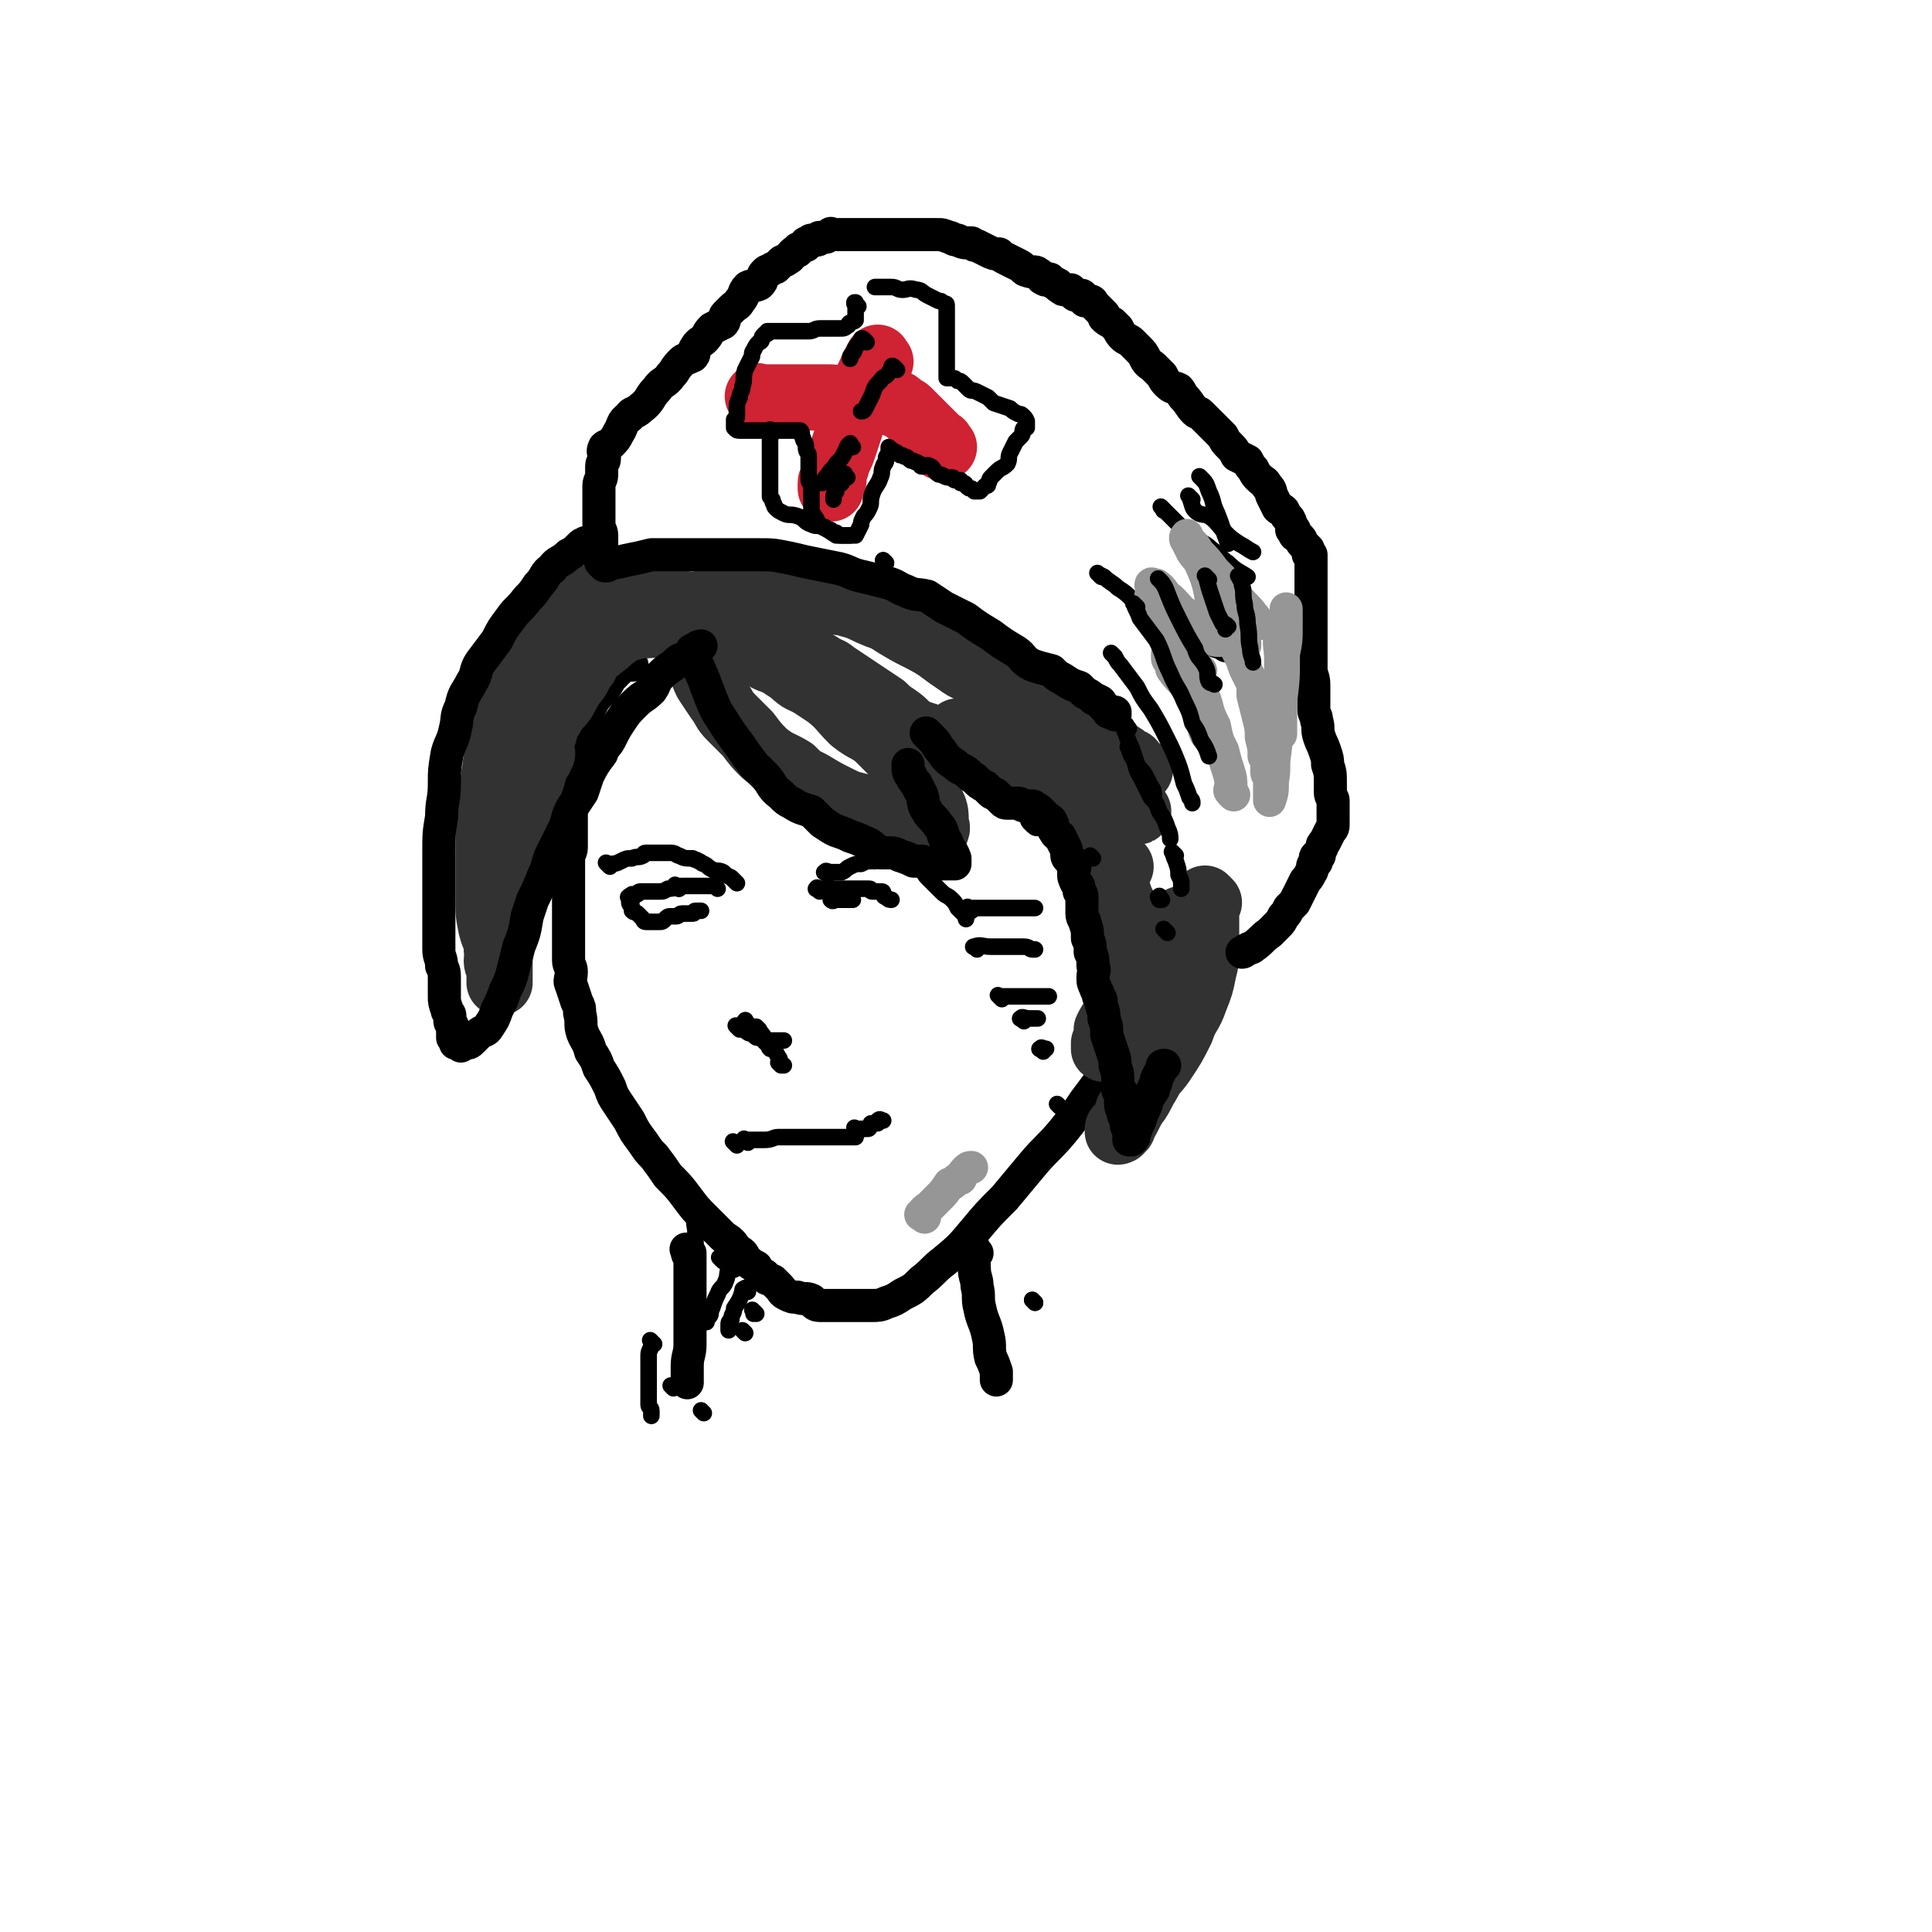 <svg viewBox='0 0 700 700' version='1.1' xmlns='http://www.w3.org/2000/svg' xmlns:xlink='http://www.w3.org/1999/xlink'><g fill='none' stroke='rgb(0,0,0)' stroke-width='12' stroke-linecap='round' stroke-linejoin='round'><path d='M229,241c-1,-1 -1,-1 -1,-1 -1,-1 0,0 0,0 0,0 0,0 0,0 -1,0 -1,0 -1,0 -1,1 -1,1 -2,2 -1,1 -1,1 -2,2 -2,2 -2,2 -3,4 -2,3 -3,3 -5,6 -1,2 -1,2 -2,4 -1,2 -1,2 -2,4 -1,2 -1,2 -2,4 -1,2 -1,2 -1,4 -1,2 -1,2 -1,4 0,2 0,2 0,5 0,1 0,1 0,2 0,2 0,2 0,4 0,1 0,1 0,2 0,2 0,2 0,4 0,0 0,0 0,1 0,1 0,1 0,2 0,1 0,1 0,1 0,1 0,1 0,2 0,2 0,2 0,3 0,2 0,2 0,3 0,2 0,2 0,4 0,2 -1,2 -1,4 0,2 0,2 0,5 0,1 0,1 0,3 0,3 0,3 0,5 0,1 0,1 0,3 0,1 0,1 0,3 0,2 0,2 0,4 0,2 0,2 0,4 0,3 0,3 0,5 0,3 0,3 0,5 0,2 1,2 1,4 0,3 -1,3 0,5 1,3 1,3 2,6 1,2 1,2 1,4 1,4 0,4 1,7 1,3 2,3 3,7 2,3 2,3 3,6 2,3 2,3 4,7 1,3 1,3 3,6 2,3 2,3 4,6 2,4 2,4 5,8 2,3 2,3 4,5 3,4 3,4 5,7 4,4 4,4 7,8 3,4 3,4 6,7 4,4 4,4 7,7 3,2 3,2 5,5 2,1 2,1 3,3 2,2 2,2 4,3 1,2 1,2 3,3 1,2 1,1 3,2 1,1 1,1 2,2 2,2 1,2 3,3 2,1 2,1 4,1 2,1 3,0 5,1 1,1 1,2 3,2 2,0 2,0 5,0 2,0 2,0 4,0 3,0 3,0 5,0 3,0 3,0 5,0 2,0 3,0 5,-1 3,-1 3,-1 6,-3 4,-2 4,-2 7,-5 4,-3 4,-4 8,-7 6,-5 6,-5 11,-11 5,-6 5,-6 11,-12 5,-6 5,-6 10,-12 5,-6 6,-6 11,-12 4,-5 4,-5 8,-11 3,-4 3,-4 6,-8 3,-4 3,-4 6,-8 0,-1 0,-1 1,-3 1,-2 1,-2 2,-3 1,-1 1,-1 2,-1 0,-1 0,-1 0,-1 1,-1 1,-1 1,-1 0,-1 0,-1 0,-1 0,-1 1,-1 1,-1 '/></g>
<g fill='none' stroke='rgb(50,50,50)' stroke-width='24' stroke-linecap='round' stroke-linejoin='round'><path d='M251,222c-1,-1 -1,-2 -1,-1 -1,0 0,1 0,2 0,2 0,2 0,5 0,3 0,3 1,6 1,3 1,3 2,5 2,4 1,4 3,8 2,3 2,3 4,6 3,4 2,4 5,7 3,3 3,3 6,6 3,4 3,4 6,7 5,4 5,3 10,6 3,3 3,3 7,5 5,3 5,3 9,5 4,2 4,2 8,3 4,2 4,1 9,3 3,2 3,2 6,3 3,1 3,1 5,1 2,0 2,1 4,1 1,0 1,0 2,0 1,0 2,1 2,1 1,-1 0,-2 0,-3 0,-3 0,-4 -1,-6 -2,-4 -3,-4 -5,-8 -3,-4 -3,-4 -6,-8 -4,-4 -4,-4 -8,-8 -4,-4 -5,-3 -10,-7 -5,-5 -4,-5 -9,-9 -6,-4 -6,-4 -12,-8 -5,-3 -5,-3 -10,-7 -4,-2 -4,-2 -7,-4 -3,-2 -3,-2 -6,-4 -2,-1 -1,-2 -3,-3 -1,-1 -1,-1 -2,-1 0,0 0,0 0,0 1,0 1,0 2,0 2,0 2,0 3,0 2,0 2,1 4,1 2,0 2,0 3,0 1,0 1,0 1,0 0,0 0,0 -1,0 0,0 0,0 -1,0 0,0 -1,0 -1,0 -1,0 0,-1 -1,-1 -1,0 -1,0 -2,0 -1,-1 -1,-1 -2,-2 -1,0 -2,0 -3,0 -1,0 -1,-1 -2,-1 -1,-1 -1,0 -3,-1 -1,0 -1,-1 -3,-1 -2,-1 -2,-1 -5,-1 -2,0 -2,0 -4,-1 -2,0 -2,-1 -4,-1 -3,-1 -3,-1 -5,-1 -2,0 -2,0 -4,0 -2,0 -2,-1 -3,-1 -2,0 -2,0 -3,0 -2,0 -2,0 -3,0 -3,0 -3,1 -6,1 -2,1 -2,0 -5,1 -3,2 -3,2 -6,4 -3,3 -3,3 -5,5 -3,4 -3,4 -5,7 -3,4 -3,4 -5,8 -2,3 -3,3 -4,6 -2,4 -2,4 -3,9 -2,4 -1,4 -2,9 -1,5 -1,5 -2,10 -1,4 0,4 -1,9 0,4 -1,4 -1,8 0,2 0,2 0,5 0,2 0,2 0,3 0,1 0,1 0,2 0,1 0,1 0,2 0,1 0,1 0,1 0,-1 0,-2 0,-5 0,-4 0,-4 1,-8 1,-4 2,-4 3,-8 2,-6 2,-6 4,-11 2,-4 3,-4 5,-8 4,-6 4,-6 8,-11 3,-4 3,-4 6,-7 4,-5 4,-5 8,-9 2,-2 2,-2 4,-4 2,-2 1,-3 3,-5 1,-1 2,0 3,0 1,-1 1,-1 1,-2 0,-1 0,-1 1,-1 0,-1 1,0 1,0 0,0 -1,-1 -2,0 -3,1 -2,2 -4,3 -3,3 -3,3 -5,6 -2,1 -3,1 -5,3 0,0 0,0 -1,1 0,0 0,0 0,1 '/><path d='M259,230c-1,-1 -2,-1 -1,-1 0,-1 1,-1 2,-1 1,0 1,0 2,0 2,0 2,0 3,0 2,0 2,0 3,0 3,0 3,0 7,1 2,1 2,1 5,2 4,2 4,2 8,5 4,2 4,3 9,5 2,2 3,1 5,3 3,2 3,2 6,4 3,2 3,2 6,4 3,2 3,2 6,4 2,2 2,2 5,4 3,2 3,3 6,5 3,1 3,1 6,2 5,2 5,1 9,3 4,1 4,2 8,3 2,1 2,1 5,1 2,1 2,1 4,1 0,0 0,0 0,0 0,0 0,0 -1,0 -2,0 -2,0 -5,0 -3,0 -3,-1 -6,-1 -3,-1 -3,0 -6,-1 -3,-1 -3,-2 -7,-4 -4,-2 -4,-1 -9,-3 -3,-2 -3,-2 -7,-4 -5,-2 -5,-2 -10,-4 -3,-1 -3,-2 -6,-3 -4,-3 -3,-3 -7,-5 -4,-2 -5,-2 -9,-4 -3,-2 -3,-3 -6,-5 -3,-2 -4,-1 -7,-3 -1,-1 -1,-2 -2,-3 -1,-2 -1,-2 -1,-3 0,-1 0,-1 0,-2 0,-2 0,-2 1,-3 1,-2 1,-2 3,-3 3,-2 3,-2 5,-3 3,-1 3,-1 5,-2 3,-1 3,-1 7,-1 3,0 3,0 7,0 3,0 3,0 6,1 4,1 4,1 9,3 4,2 4,2 7,4 5,3 5,3 9,5 4,2 4,2 7,4 4,3 4,3 7,5 4,3 4,2 8,4 3,3 3,4 6,6 2,3 2,3 5,5 3,3 3,3 6,6 4,3 4,3 8,6 3,2 2,2 5,4 3,2 3,2 6,3 2,2 2,1 4,3 2,1 2,2 3,3 2,2 2,2 3,3 2,2 2,2 3,3 1,2 1,2 2,3 1,1 2,1 3,2 1,1 1,1 2,2 1,1 2,1 1,1 -2,-1 -3,-2 -5,-4 -6,-3 -6,-3 -12,-7 -6,-3 -5,-4 -11,-7 -6,-3 -6,-2 -12,-4 -4,-2 -4,-3 -8,-4 -4,-1 -4,-1 -8,-2 -3,-1 -3,-1 -5,-1 -2,0 -2,0 -3,0 -1,0 -1,0 -1,0 0,0 0,0 0,0 1,1 1,1 2,2 4,3 4,3 7,6 4,3 4,2 8,5 4,4 4,5 9,8 2,1 2,0 4,1 2,1 2,2 4,4 2,1 2,0 3,1 0,0 0,-1 1,-1 0,0 -1,0 -1,0 0,0 0,1 0,1 1,1 1,1 2,2 2,2 2,2 4,4 1,1 1,1 2,2 2,1 3,1 5,2 1,1 0,2 1,3 1,1 1,1 2,2 2,1 2,1 3,2 1,1 0,2 1,3 0,1 0,1 1,1 0,1 1,1 1,1 0,0 -1,-1 -2,-2 -2,-2 -2,-1 -4,-3 -2,-1 -1,-2 -3,-3 -1,0 -1,0 -1,0 -1,0 0,1 0,1 1,1 1,1 1,2 1,2 1,2 1,3 0,0 0,0 0,0 0,0 0,0 0,0 -1,0 0,0 0,0 1,1 1,0 1,1 1,2 1,2 2,3 1,2 1,2 2,4 1,1 1,1 2,3 1,3 1,3 2,5 1,4 2,4 2,7 1,3 1,3 1,7 0,5 1,5 0,10 0,4 -1,4 -2,8 -1,3 -2,3 -3,6 -2,4 -2,3 -4,7 0,2 0,2 0,4 -1,1 -1,1 -1,1 0,1 0,1 0,2 0,0 1,-1 1,-1 2,-2 2,-2 4,-4 3,-4 3,-4 6,-8 3,-5 3,-5 6,-10 3,-4 3,-4 5,-9 2,-3 2,-3 3,-7 1,-2 1,-2 2,-4 1,-2 1,-2 1,-3 0,-1 0,-1 0,-1 0,0 0,0 0,0 0,2 0,2 0,3 0,2 -1,2 -1,3 0,1 0,1 0,2 0,0 0,0 0,0 '/><path d='M438,327c-1,-1 -1,-1 -1,-1 -1,-1 0,0 0,0 0,1 0,1 0,2 0,2 0,2 0,4 0,3 0,3 0,6 0,3 0,3 0,6 0,4 0,4 -1,8 -1,5 -1,5 -3,10 -2,6 -3,5 -5,11 -3,6 -3,6 -7,12 -2,3 -3,3 -5,7 -2,3 -2,4 -4,7 -2,2 -2,1 -3,3 -1,1 0,2 -1,3 0,1 0,1 -1,2 0,1 0,2 -1,2 0,1 -1,0 -1,0 0,0 0,1 0,1 0,0 1,0 1,-1 2,-3 2,-3 4,-7 3,-5 3,-5 6,-10 2,-4 2,-5 4,-9 1,-3 1,-3 2,-7 1,-1 2,-1 2,-3 1,-2 1,-2 1,-4 0,0 0,0 0,0 0,0 0,0 -1,0 '/><path d='M181,267c-1,-1 -1,-2 -1,-1 -1,0 0,1 0,2 0,3 0,3 0,6 0,3 0,3 -1,7 0,3 -1,3 -1,6 -1,5 -1,5 -1,10 0,5 0,5 0,10 0,4 0,4 0,9 0,5 0,5 0,10 0,5 0,5 1,10 1,4 2,4 2,8 1,2 0,2 0,4 0,2 1,2 1,4 0,1 0,1 0,2 0,1 0,2 0,2 0,-2 0,-3 0,-5 0,-4 0,-4 0,-7 0,-6 0,-6 0,-12 1,-7 1,-7 2,-14 1,-7 1,-7 3,-14 2,-5 2,-4 4,-10 1,-5 1,-5 2,-10 1,-3 1,-3 2,-7 1,-2 2,-2 2,-4 1,0 0,0 0,-1 0,0 0,0 0,0 0,-1 0,-1 0,-2 0,-2 0,-2 1,-4 1,-4 1,-4 3,-7 2,-4 3,-3 5,-7 1,-2 1,-2 3,-5 1,-1 1,-1 2,-3 1,-2 1,-2 2,-3 0,-1 0,-1 0,-1 1,-1 1,-2 2,-3 2,-2 2,-1 4,-3 3,-2 2,-2 5,-4 3,-2 3,-2 7,-3 4,-1 4,0 8,-1 3,0 3,-1 7,-1 4,0 4,0 7,0 4,0 4,0 7,0 4,0 5,0 9,0 3,0 3,1 7,1 3,0 3,0 6,0 2,0 2,0 3,0 2,0 2,0 3,0 1,0 1,0 2,0 0,0 1,0 1,0 -1,0 -1,0 -2,0 -2,0 -2,0 -4,0 -4,0 -4,0 -8,0 -3,0 -3,-1 -7,-1 -3,0 -3,0 -7,0 -3,0 -3,0 -6,0 -2,0 -2,0 -4,0 -1,0 -1,0 -2,0 -1,0 -1,0 -1,0 -1,0 -2,0 -1,0 0,-1 0,-1 1,-2 1,-1 1,-1 1,-1 2,-2 2,-2 4,-3 4,-2 4,-1 8,-2 4,-1 4,-1 8,-1 4,0 4,0 9,0 5,0 5,0 10,0 5,0 5,1 9,1 6,1 6,1 11,2 5,2 4,2 9,4 6,2 6,2 11,5 6,3 5,4 10,6 5,3 5,2 10,4 6,3 5,4 11,7 4,2 4,1 8,3 5,3 5,3 9,6 5,3 5,2 9,5 4,3 4,3 8,6 3,2 3,2 7,5 2,1 2,1 4,3 2,1 2,1 4,3 0,0 1,0 1,0 1,1 0,1 1,2 0,1 0,1 1,1 0,0 1,0 1,0 0,0 0,0 0,0 '/></g>
<g fill='none' stroke='rgb(0,0,0)' stroke-width='12' stroke-linecap='round' stroke-linejoin='round'><path d='M220,205c-1,-1 -1,-1 -1,-1 -1,-1 0,0 0,0 4,0 4,0 8,-1 5,-1 5,-1 9,-2 4,0 4,0 8,0 6,0 6,0 12,0 5,0 5,0 9,0 5,0 5,0 10,0 5,0 5,0 10,1 5,1 4,1 9,2 5,1 5,1 10,2 4,1 4,2 9,3 4,1 4,1 8,2 4,1 4,2 7,3 4,2 4,1 8,2 3,2 3,2 6,4 4,2 4,2 8,4 4,3 4,3 9,6 4,3 4,3 9,6 3,2 2,3 6,5 3,1 3,1 7,2 2,2 2,2 4,3 3,2 3,2 6,3 1,1 1,1 2,2 2,1 2,1 3,2 1,1 1,0 2,1 1,0 1,1 1,1 1,1 1,1 2,2 1,1 0,1 1,1 1,1 1,0 2,0 0,0 0,1 0,1 '/><path d='M219,205c-1,-1 -1,-1 -1,-1 -1,-1 0,0 0,0 0,0 0,0 0,-1 0,-1 0,-1 0,-2 0,-2 0,-2 0,-3 0,-2 0,-2 0,-4 0,-2 -1,-2 -1,-4 0,-3 0,-3 0,-5 0,-3 0,-3 0,-5 0,-2 0,-2 0,-4 0,-2 1,-2 1,-4 0,-1 0,-2 0,-3 0,-2 1,-1 1,-3 0,-2 -1,-2 0,-4 1,-1 1,0 2,-1 2,-2 2,-2 3,-4 2,-3 1,-4 4,-6 1,-2 2,-1 4,-3 4,-3 3,-4 6,-7 2,-3 3,-2 5,-5 2,-2 1,-2 4,-5 1,-1 2,-1 4,-2 1,-1 0,-2 1,-3 1,-2 2,-2 3,-3 2,-2 1,-2 3,-4 2,-1 2,-1 4,-2 1,-1 0,-2 1,-3 1,-1 1,-1 2,-2 2,-2 2,-1 3,-3 2,-2 1,-3 3,-5 2,-1 2,0 4,-1 1,-1 1,-1 1,-2 1,-1 0,-1 1,-2 1,-1 1,-1 2,-1 1,-1 1,-1 2,-1 1,-1 1,-1 2,-2 1,-1 1,0 2,-1 2,-1 1,-1 2,-2 1,-1 1,-1 2,-1 0,-1 0,-1 1,-1 1,-1 1,-1 2,-1 0,-1 0,-1 0,-1 0,0 1,0 1,0 1,0 0,-1 1,-1 1,0 1,0 2,0 1,0 0,-1 1,-1 1,0 1,0 2,0 1,0 1,-1 2,-1 0,-1 0,0 1,0 1,0 1,0 2,0 2,0 2,0 3,0 1,0 1,0 2,0 2,0 2,0 4,0 2,0 2,0 3,0 2,0 2,0 3,0 2,0 2,0 5,0 2,0 2,0 3,0 3,0 3,0 5,0 1,0 1,0 3,0 2,0 2,0 4,0 3,0 2,0 5,1 1,0 1,1 3,1 2,1 2,1 5,1 1,1 1,1 2,1 2,1 2,1 4,2 2,1 2,1 4,1 1,1 1,1 3,2 2,1 2,1 4,2 2,1 2,2 3,2 2,1 3,0 4,1 2,1 1,2 2,2 1,1 1,0 2,0 1,0 0,1 1,1 1,1 1,0 2,1 1,0 0,1 1,1 1,1 1,1 2,1 1,0 1,0 2,0 0,0 0,1 1,1 1,1 0,1 1,1 1,0 1,0 2,0 0,0 0,1 0,1 0,0 0,0 0,0 1,0 1,0 1,0 0,0 0,1 0,1 1,0 1,0 2,0 1,0 1,1 1,1 1,1 1,1 2,2 1,1 1,1 1,1 1,1 1,1 1,1 0,0 0,1 0,1 1,1 1,1 3,2 1,1 1,1 2,2 1,2 1,2 2,3 1,1 2,1 3,2 1,1 1,1 2,2 2,2 2,2 3,4 1,2 2,2 3,3 2,2 2,2 3,3 1,2 1,2 2,3 2,2 2,1 4,2 1,1 1,2 2,3 2,2 2,3 4,5 1,1 1,0 2,1 2,2 2,2 3,3 1,1 1,1 2,2 2,2 2,2 3,3 1,2 1,2 2,3 2,2 2,2 3,4 2,1 2,1 4,2 1,2 1,2 2,3 1,2 1,2 2,3 2,2 2,1 3,3 2,2 1,2 2,4 1,2 1,2 2,4 1,1 1,0 2,1 1,2 1,2 2,3 1,2 1,2 1,4 0,0 1,0 1,0 0,0 0,1 0,1 0,1 0,1 1,1 0,1 1,1 1,1 1,1 0,1 1,2 1,1 1,1 2,2 0,0 0,0 0,0 0,1 0,1 0,2 0,0 0,0 0,0 0,0 1,0 1,0 0,0 0,1 0,1 0,1 0,1 0,1 0,1 0,1 0,1 0,1 0,1 0,2 0,0 0,0 0,0 0,1 0,1 0,1 0,1 0,1 0,2 0,2 0,2 0,3 0,3 0,3 0,5 0,3 0,3 0,5 0,2 0,2 0,4 0,2 0,2 0,3 0,2 0,2 0,3 0,1 0,1 0,2 0,2 0,2 0,3 0,2 0,2 0,5 0,3 1,3 1,6 0,2 0,2 0,4 0,3 0,3 0,5 0,2 1,2 1,4 1,3 0,3 1,6 1,3 1,2 2,5 1,3 1,3 1,5 1,3 1,3 1,7 0,1 0,1 0,3 0,2 1,2 1,3 0,1 0,1 0,2 0,1 0,1 0,2 0,2 0,2 0,4 0,2 0,2 -1,3 -1,2 -1,2 -2,4 -1,1 -1,1 -1,2 -1,2 -1,2 -1,3 -1,0 -1,0 -1,0 -1,1 0,1 0,2 0,1 -1,0 -1,1 -1,1 0,2 -1,3 -1,2 -1,2 -2,3 -1,2 -1,2 -2,4 -1,2 -1,2 -2,4 -1,1 -1,1 -2,2 -1,2 -1,2 -2,3 -1,2 -1,2 -2,3 -2,2 -2,2 -3,3 -3,2 -3,3 -6,5 -1,1 -1,0 -2,1 -1,0 -1,1 -2,1 '/><path d='M213,198c-1,-1 -1,-2 -1,-1 -1,0 -1,0 -2,1 -2,2 -2,2 -4,3 -3,3 -4,2 -6,5 -3,2 -2,3 -5,6 -2,3 -2,3 -4,5 -3,4 -4,4 -6,7 -3,4 -3,4 -5,8 -3,4 -3,4 -6,8 -2,3 -1,4 -3,7 -2,4 -3,4 -4,9 -2,4 -1,4 -2,8 -1,5 -2,5 -3,9 -1,6 -1,6 -1,11 0,6 -1,6 -1,12 -1,6 -1,6 -1,13 0,5 0,5 0,10 0,5 0,5 0,10 0,4 0,4 0,8 0,4 0,4 0,7 0,3 1,3 1,6 1,2 1,2 1,5 0,3 0,3 0,6 0,2 0,2 1,5 0,1 1,1 1,2 0,1 0,1 0,2 0,1 1,1 1,2 0,1 0,1 0,1 0,1 0,1 0,1 0,1 0,1 0,2 0,0 1,0 1,0 1,1 0,1 0,2 0,0 1,0 2,1 0,0 0,-1 0,-1 1,0 1,0 1,0 2,0 2,0 3,-1 1,-1 1,-1 2,-2 2,-2 3,-1 4,-3 2,-3 2,-3 3,-6 2,-4 2,-4 3,-7 2,-4 2,-4 3,-8 1,-4 1,-4 2,-8 2,-5 2,-5 3,-11 1,-3 1,-3 2,-6 2,-4 2,-4 4,-9 2,-4 1,-4 3,-8 2,-4 2,-4 4,-8 2,-4 1,-4 3,-8 2,-3 2,-3 4,-6 1,-3 1,-3 2,-6 2,-4 2,-4 5,-8 1,-3 2,-3 3,-5 2,-4 2,-4 4,-7 2,-3 2,-3 5,-6 3,-3 3,-2 6,-5 2,-3 1,-3 3,-5 2,-2 2,-2 5,-4 2,-2 2,-2 5,-3 1,-1 1,-1 2,-2 1,0 0,-1 1,-1 1,-1 2,-1 2,-1 '/><path d='M252,237c-1,-1 -2,-2 -1,-1 0,0 0,1 1,3 1,3 1,2 2,5 1,2 1,2 2,5 1,2 1,3 2,5 2,5 2,4 5,9 2,3 2,3 5,7 2,3 2,3 5,7 2,2 2,2 4,4 3,3 2,4 6,7 2,2 2,2 4,3 3,2 4,2 7,3 2,2 2,2 4,4 3,2 3,2 5,3 3,1 3,1 5,2 3,1 3,1 5,2 3,1 3,2 6,4 1,0 2,0 3,0 2,0 2,0 4,1 3,1 3,1 5,2 2,0 2,0 3,0 1,0 1,1 2,1 1,0 1,0 2,0 1,0 1,0 2,0 0,0 0,0 1,0 1,0 1,0 1,0 1,0 1,0 2,0 1,0 1,0 1,0 1,0 1,0 1,0 0,-1 0,-1 0,-2 -1,-3 -2,-3 -3,-6 -2,-3 -1,-4 -3,-6 -2,-3 -3,-3 -4,-5 -2,-3 -1,-3 -2,-6 -1,-2 -1,-2 -2,-4 -1,-1 -1,-1 -2,-3 -1,-1 -1,-2 -1,-3 0,-1 0,-1 0,-1 '/><path d='M337,267c-1,-1 -1,-1 -1,-1 -1,-1 0,0 0,0 1,1 1,1 2,2 2,2 1,2 3,4 2,3 2,3 5,5 1,1 1,1 3,2 2,1 2,2 4,3 2,2 2,2 4,3 1,1 1,1 2,2 1,1 1,0 2,1 1,1 1,1 2,2 1,1 1,1 2,1 1,0 1,0 2,0 1,0 1,0 2,0 1,0 1,1 2,1 1,0 1,0 2,0 1,0 1,0 1,0 1,0 0,1 1,1 1,0 1,0 2,1 0,0 0,0 0,0 1,1 1,1 2,2 1,1 2,1 2,2 1,1 0,2 1,3 1,2 1,1 2,2 1,2 1,2 2,4 1,2 0,3 1,4 1,1 2,1 2,2 1,1 0,2 0,3 0,2 0,2 1,4 1,1 1,1 1,3 1,1 1,1 1,2 0,1 0,1 0,2 0,1 0,1 0,1 0,2 0,2 0,3 0,2 1,2 1,3 1,3 1,3 1,6 1,2 1,2 1,5 1,2 1,2 1,5 1,2 0,2 0,4 0,2 0,2 1,4 0,1 1,1 1,3 1,1 1,1 1,3 1,3 1,3 1,5 1,3 1,3 1,6 1,3 1,3 2,6 1,3 1,3 1,5 1,3 1,3 1,6 0,1 0,1 0,3 0,0 1,0 1,0 0,1 0,1 0,2 0,1 0,1 0,2 0,0 0,0 0,1 0,2 1,2 1,4 1,1 1,1 1,3 0,2 1,1 1,3 0,1 0,1 0,2 0,1 0,1 0,1 0,0 0,0 0,0 1,0 1,0 1,0 1,-1 1,-1 1,-2 1,-3 1,-3 2,-5 1,-3 1,-3 2,-5 1,-2 0,-2 1,-3 0,-1 1,-1 1,-2 1,-1 1,-1 1,-2 1,-2 1,-2 1,-3 1,-2 1,-2 2,-4 0,-1 0,-1 1,-1 0,0 -1,1 -1,1 '/><path d='M250,454c-1,-1 -1,-1 -1,-1 -1,-1 0,0 0,0 0,0 0,0 0,0 0,1 0,1 0,1 0,1 1,0 1,1 0,2 0,2 0,4 0,3 0,3 0,5 0,3 0,3 0,6 0,2 0,2 0,5 0,3 0,3 0,5 0,4 0,4 0,7 0,4 -1,4 -1,8 0,2 0,2 0,3 0,2 0,2 0,3 0,0 0,-1 0,-1 '/><path d='M354,454c-1,-1 -1,-2 -1,-1 -1,2 0,3 0,6 0,4 1,4 1,7 1,4 0,4 1,8 1,5 2,5 3,10 1,4 0,4 1,8 1,2 1,2 2,5 0,1 0,1 0,2 0,1 0,1 0,1 '/></g>
<g fill='none' stroke='rgb(207,34,51)' stroke-width='24' stroke-linecap='round' stroke-linejoin='round'><path d='M276,145c-1,-1 -1,-1 -1,-1 -1,-1 0,0 0,0 0,0 1,0 1,0 2,0 2,0 4,0 3,0 3,0 6,0 3,0 3,0 6,0 1,0 1,0 2,0 3,0 4,0 7,0 2,0 2,1 4,1 3,0 3,0 5,0 2,0 2,0 3,0 2,0 2,0 3,0 1,0 1,0 1,0 1,0 1,0 2,0 0,0 0,0 0,0 1,0 1,0 2,0 1,0 1,0 1,0 1,0 0,1 1,1 0,0 0,0 1,0 1,0 1,0 2,1 1,1 2,1 3,2 2,2 2,2 4,4 1,1 1,1 3,3 1,1 1,1 3,3 0,0 0,0 1,1 1,1 1,0 1,1 0,0 0,1 0,1 0,0 1,0 1,0 '/><path d='M319,131c-1,-1 -1,-2 -1,-1 -2,3 -2,4 -4,8 -1,5 -1,5 -3,9 -1,4 -2,4 -3,8 -1,3 -1,3 -2,6 -1,3 -1,3 -2,5 -1,2 -1,2 -1,3 -1,2 -1,2 -1,4 0,1 0,1 0,1 0,1 -1,0 -1,1 0,1 0,1 0,1 0,1 0,1 0,1 '/></g>
<g fill='none' stroke='rgb(0,0,0)' stroke-width='6' stroke-linecap='round' stroke-linejoin='round'><path d='M311,111c-1,-1 -1,-1 -1,-1 -1,-1 0,0 0,0 0,0 0,0 0,0 0,0 0,0 0,0 -1,-1 0,0 0,0 0,0 0,0 0,0 0,0 0,-1 0,0 -1,0 0,0 0,1 0,0 0,1 0,1 0,1 0,1 0,1 0,1 0,1 0,1 0,1 0,1 0,2 0,0 0,0 0,0 -1,1 -1,0 -2,1 -1,0 0,1 -1,1 -1,1 -1,1 -3,1 -1,0 -2,0 -3,0 -2,0 -2,0 -4,0 -2,0 -2,1 -4,1 -2,0 -2,0 -4,0 -2,0 -2,0 -3,0 -2,0 -2,0 -3,0 -1,0 -1,0 -1,0 -1,0 -1,0 -1,0 -1,0 -1,0 -1,0 -1,0 -1,0 -1,0 -1,0 -1,0 -1,0 0,0 0,1 0,1 0,0 -1,0 -1,0 -1,1 -1,1 -1,2 0,1 -1,1 -1,1 -1,1 -1,1 -2,3 -1,1 0,2 -1,3 -1,2 -1,2 -2,4 -1,3 0,3 -1,6 0,2 -1,2 -1,4 -1,2 -1,2 -1,4 0,2 0,2 0,3 0,1 -1,1 -1,1 0,1 0,1 0,1 0,1 0,1 0,2 0,0 0,0 0,0 0,0 0,0 0,0 1,1 1,1 2,1 1,0 1,0 2,0 2,0 2,0 4,0 0,0 0,0 1,0 2,0 2,0 3,0 1,0 1,0 3,0 1,0 1,0 2,0 1,0 1,0 2,0 1,0 1,0 2,0 0,0 0,0 0,0 1,0 1,0 1,0 1,0 1,0 1,0 1,0 1,0 1,0 1,1 0,1 1,3 0,1 1,1 1,3 0,2 1,2 1,3 0,2 0,2 0,4 0,2 0,2 0,3 0,1 0,1 0,2 0,1 1,1 1,2 0,2 0,2 0,3 0,1 0,1 0,2 0,0 0,0 0,1 0,1 0,1 0,2 0,0 0,0 0,0 0,1 0,1 0,1 0,1 0,1 0,1 0,1 1,0 1,1 1,1 1,2 2,3 1,1 1,1 2,1 1,1 1,1 2,1 1,1 1,1 2,1 1,1 1,1 2,1 1,0 1,0 2,0 0,0 0,0 1,0 1,0 1,0 1,0 1,0 1,0 1,0 0,0 0,0 0,0 1,-2 1,-2 2,-4 0,-1 0,-1 1,-3 1,-1 1,-1 2,-3 1,-2 0,-2 1,-5 1,-3 2,-3 3,-6 1,-2 0,-2 1,-4 0,-1 1,-1 1,-2 0,-1 0,-1 0,-1 0,-1 1,-1 1,-2 0,0 0,0 0,-1 0,0 0,0 0,0 0,-1 0,-1 0,-1 1,1 1,1 3,2 1,1 1,1 2,1 1,1 1,0 2,1 1,1 1,1 2,1 1,1 1,0 2,1 1,0 0,1 1,1 2,0 2,-1 3,0 1,0 1,1 2,2 1,1 1,1 2,1 2,1 2,1 3,1 0,0 1,0 1,0 1,0 0,1 1,1 1,0 1,0 2,0 0,0 0,1 0,1 0,0 1,0 1,0 1,0 1,1 1,1 1,1 1,1 2,1 1,1 1,1 1,1 0,0 1,0 1,0 1,0 1,0 1,0 1,-1 1,-1 2,-2 1,0 1,0 1,-1 1,-1 0,-1 1,-2 1,-1 1,-1 2,-2 2,-2 2,-1 4,-3 1,-2 0,-2 1,-4 1,-2 1,-2 2,-4 1,-1 1,-1 2,-2 1,-1 0,-2 1,-3 0,0 1,0 1,0 0,0 0,-1 0,-1 0,-1 0,-1 0,-1 0,-1 0,0 0,0 0,0 0,-1 -1,-2 -1,-1 -1,-1 -2,-1 -2,-1 -2,-1 -3,-2 -3,-1 -3,-1 -6,-2 -1,-1 -1,-1 -2,-2 -2,-1 -2,-1 -4,-2 -2,-1 -2,0 -3,-1 -1,-1 -1,-1 -2,-2 -1,-1 -1,-1 -2,-1 -1,-1 -1,-1 -2,-1 -1,0 -1,0 -1,0 0,0 -1,0 -1,0 0,-1 0,-1 0,-3 0,-2 0,-2 0,-3 0,-2 0,-2 0,-3 0,-2 0,-2 0,-4 0,-2 0,-2 0,-3 0,-2 0,-2 0,-3 0,-2 0,-2 0,-3 0,0 0,0 0,-1 0,-1 0,-1 0,-1 0,-1 0,-1 0,-1 0,-1 0,-1 0,-1 0,0 0,0 0,0 0,-1 0,-1 -1,-1 -1,-1 -1,-1 -2,-1 -2,-1 -2,-1 -4,-2 -2,-1 -2,-2 -4,-2 -3,-1 -3,0 -5,0 -2,0 -2,-1 -4,-1 -2,0 -2,0 -3,0 -1,0 -1,0 -1,0 -1,0 -1,0 -1,0 -1,0 -1,0 -1,0 0,0 0,0 0,0 '/><path d='M221,314c-1,-1 -1,-1 -1,-1 -1,-1 0,0 0,0 3,0 3,0 5,-1 2,-1 2,-1 4,-1 2,-1 2,0 4,-1 0,0 0,-1 1,-1 1,0 1,0 2,0 1,0 1,0 2,0 0,0 0,0 0,0 1,0 1,0 1,0 1,0 1,0 2,0 1,0 1,0 2,0 2,0 2,1 3,1 2,1 2,1 5,1 1,1 1,0 2,1 1,0 1,1 2,1 2,1 1,1 3,2 2,1 2,0 4,1 1,1 1,1 3,2 1,1 1,1 2,2 0,0 -1,-1 -1,-1 '/><path d='M300,317c-1,-1 -2,-1 -1,-1 0,-1 1,0 2,0 2,0 2,0 4,0 2,-1 1,-1 3,-2 2,-1 2,-1 4,-1 2,-1 2,-1 4,-1 1,0 1,0 1,0 1,0 1,-1 2,-1 1,0 1,0 2,0 0,0 0,0 1,0 2,0 2,0 4,0 1,0 1,1 2,1 2,1 3,0 5,1 2,2 1,3 3,5 3,3 3,3 5,5 2,2 2,1 4,3 1,1 1,1 2,3 1,1 1,1 2,2 0,0 1,-1 1,0 1,0 0,1 0,2 '/><path d='M260,322c-1,-1 -1,-1 -1,-1 -1,-1 0,0 0,0 0,0 -1,0 -1,0 -1,0 -1,0 -2,0 -2,0 -2,0 -4,0 -2,0 -2,0 -5,0 -2,0 -2,1 -5,1 -2,1 -1,1 -4,1 -1,0 -1,0 -2,0 -1,0 -1,0 -2,0 -1,0 -1,0 -2,0 -1,0 -1,1 -1,1 0,0 -1,0 -1,0 -1,0 -1,0 -1,0 '/><path d='M229,326c-1,-1 -1,-2 -1,-1 -1,0 0,0 0,1 0,0 0,1 0,1 0,1 1,1 1,2 0,0 0,1 0,1 1,1 1,0 2,1 1,1 1,1 2,2 0,0 0,1 1,1 1,0 1,0 2,0 0,0 0,0 1,0 0,0 0,0 0,0 1,0 1,0 2,0 1,0 1,0 2,-1 1,-1 1,-1 2,-1 1,0 1,0 2,0 1,0 1,-1 2,-1 1,0 1,0 2,0 1,0 1,0 1,0 1,0 1,0 1,0 1,0 0,-1 1,-1 0,0 1,0 1,0 1,0 1,0 1,0 '/><path d='M246,322c-1,-1 -1,-1 -1,-1 -1,-1 0,0 0,0 '/><path d='M246,322c-1,-1 -1,-1 -1,-1 '/><path d='M297,323c-1,-1 -2,-1 -1,-1 0,-1 0,0 1,0 2,0 2,0 3,0 2,0 2,0 4,0 2,0 2,0 3,0 1,0 1,0 2,0 1,0 1,0 2,0 1,0 1,0 2,0 0,0 0,0 1,0 0,0 0,0 1,0 1,0 0,1 1,1 1,0 1,0 2,0 1,0 1,0 1,0 1,0 1,0 1,1 0,0 0,1 1,1 1,1 1,1 2,1 '/><path d='M302,324c-1,-1 -1,-1 -1,-1 -1,-1 0,0 0,0 0,1 0,1 0,3 0,0 0,0 0,0 1,1 1,0 2,0 1,0 1,0 2,0 1,0 1,0 2,0 1,0 1,0 2,0 '/><path d='M268,373c-1,-1 -1,-1 -1,-1 -1,-1 0,0 0,0 0,0 1,0 1,0 1,0 1,0 1,0 1,0 1,0 3,0 0,0 0,0 1,0 1,0 1,0 1,0 0,0 0,0 0,0 1,1 1,1 1,1 1,2 2,2 2,4 0,0 0,0 0,0 0,1 1,1 1,1 1,1 0,1 1,2 0,0 1,0 1,0 1,1 1,1 2,3 1,1 0,1 1,2 0,1 1,1 1,1 '/><path d='M271,371c-1,-1 -1,-2 -1,-1 -1,0 0,1 0,2 0,1 0,1 0,1 1,2 2,1 3,2 1,1 1,1 2,1 2,1 2,1 3,1 1,0 1,0 2,0 1,0 1,0 2,0 1,0 1,0 2,0 '/><path d='M283,386c-1,-1 -1,-1 -1,-1 '/><path d='M271,414c-1,-1 -1,-1 -1,-1 -1,-1 0,0 0,0 1,0 1,0 3,0 2,0 2,0 4,0 3,0 3,-1 5,-1 1,0 1,0 2,0 2,0 2,0 3,0 1,0 1,0 2,0 1,0 1,0 2,0 1,0 1,0 2,0 1,0 1,0 1,0 1,0 1,0 1,0 1,0 1,0 1,0 1,0 1,0 1,0 1,0 1,0 2,0 1,0 1,0 2,0 1,0 1,0 1,0 1,0 1,0 1,0 1,0 1,0 1,0 1,0 1,0 1,0 1,0 1,0 1,0 1,0 1,0 1,0 1,0 1,0 2,0 0,0 0,0 1,0 '/><path d='M311,410c-1,-1 -1,-1 -1,-1 -1,-1 0,0 0,0 0,0 1,0 1,0 1,0 1,0 1,0 1,0 1,0 2,0 1,0 1,0 1,-1 1,-1 0,-1 1,-1 1,0 1,0 2,0 0,0 0,-1 0,-1 1,-1 1,0 2,0 '/><path d='M267,415c-1,-1 -1,-1 -1,-1 -1,-1 0,0 0,0 0,0 0,0 0,0 '/><path d='M253,442c-1,-1 -1,-2 -1,-1 -1,2 0,3 0,6 0,2 0,2 0,5 0,1 0,1 0,3 0,2 0,2 0,3 0,1 0,1 0,2 0,1 0,1 0,1 '/><path d='M252,465c-1,-1 -1,-1 -1,-1 '/><path d='M266,460c-1,-1 -1,-2 -1,-1 -2,1 -1,3 -2,5 -1,3 -2,2 -3,5 -1,2 -1,2 -2,5 -1,1 0,2 -1,3 -1,1 -1,1 -1,2 '/><path d='M271,468c-1,-1 -1,-2 -1,-1 -1,0 -1,0 -1,1 -1,3 -1,3 -3,6 0,2 -1,2 -1,4 -1,1 -1,1 -1,2 0,1 0,1 0,2 '/><path d='M274,476c-1,-1 -1,-1 -1,-1 -1,-1 0,0 0,0 0,0 0,1 0,1 '/><path d='M270,483c-1,-1 -1,-1 -1,-1 '/><path d='M352,330c-1,-1 -1,-1 -1,-1 -1,-1 0,0 0,0 2,0 2,0 3,0 4,0 4,0 8,0 3,0 3,0 7,0 2,0 2,0 4,0 1,0 1,0 2,0 '/><path d='M354,344c-1,-1 -2,-1 -1,-1 2,-1 3,0 6,0 3,0 3,0 6,0 3,0 3,0 6,0 2,0 2,1 3,1 1,0 1,0 1,0 '/><path d='M363,362c-1,-1 -1,-1 -1,-1 -1,-1 0,0 0,0 1,0 1,0 2,0 3,0 3,0 5,0 3,0 3,0 5,0 2,0 2,0 4,0 1,0 1,0 2,0 '/><path d='M371,370c-1,-1 -2,-1 -1,-1 0,-1 1,0 3,0 1,0 1,0 2,0 1,0 1,0 1,0 '/><path d='M378,381c-1,-1 -2,-1 -1,-1 0,-1 1,0 2,0 0,0 0,0 0,0 '/><path d='M384,401c-1,-1 -1,-1 -1,-1 '/><path d='M361,288c-1,-1 -2,-2 -1,-1 0,0 1,0 2,1 3,2 2,2 5,3 2,2 2,1 4,3 2,2 1,3 2,4 2,2 2,2 3,2 '/><path d='M396,311c-1,-1 -1,-1 -1,-1 '/><path d='M409,264c-1,-1 -1,-2 -1,-1 -1,0 -1,1 0,3 1,3 1,3 2,5 1,3 1,3 2,6 1,2 2,2 3,4 1,2 1,2 2,4 1,1 1,2 1,3 '/><path d='M399,209c-1,-1 -2,-2 -1,-1 0,0 0,0 2,1 2,2 3,2 5,4 5,3 4,4 9,7 4,4 4,4 9,7 3,2 3,1 6,3 4,1 4,2 8,4 2,1 2,1 5,2 1,1 2,1 2,1 '/><path d='M422,185c-1,-1 -1,-1 -1,-1 -1,-1 0,0 0,0 1,1 0,1 1,1 2,2 2,2 4,4 3,3 3,3 6,5 3,3 4,2 7,5 3,2 3,3 6,5 3,3 4,3 7,5 '/><path d='M432,181c-1,-1 -1,-1 -1,-1 -1,-1 0,0 0,0 1,3 1,4 2,5 2,2 3,1 5,2 3,2 3,3 6,6 2,2 2,2 5,4 2,1 3,2 5,3 '/><path d='M436,174c-1,-1 -1,-1 -1,-1 -1,-1 0,0 0,0 2,2 2,2 3,5 2,4 1,4 3,8 2,5 2,6 4,11 '/><path d='M444,213c-1,-1 -1,-1 -1,-1 '/></g>
<g fill='none' stroke='rgb(150,150,150)' stroke-width='12' stroke-linecap='round' stroke-linejoin='round'><path d='M335,441c-1,-1 -2,-1 -1,-1 1,-2 2,-2 3,-3 2,-2 2,-2 3,-3 2,-2 2,-2 4,-5 1,0 1,0 2,-1 1,-1 1,-1 2,-1 0,0 0,0 0,0 1,-2 1,-2 2,-3 1,-1 1,-1 2,-1 '/><path d='M447,288c-1,-1 -1,-1 -1,-1 -1,-1 0,-1 0,-1 0,-3 0,-4 -1,-7 -1,-3 -1,-3 -2,-7 -2,-4 -2,-4 -3,-9 -2,-4 -2,-4 -3,-8 -1,-3 -1,-3 -2,-4 -1,-2 -1,-2 -2,-3 -1,-1 -1,-1 -1,-1 -1,-1 0,0 0,0 1,3 1,3 2,6 1,3 1,3 1,6 1,2 0,2 1,3 0,1 1,1 1,2 0,1 0,2 0,2 -1,-2 -1,-3 -1,-6 -1,-3 -1,-3 -2,-6 -2,-3 -2,-3 -4,-5 -2,-3 -3,-3 -5,-6 -1,-1 0,-1 -1,-3 -1,-1 -1,-1 -1,-2 0,-1 0,-1 0,-1 1,1 0,2 1,2 2,2 2,1 5,2 1,1 1,1 3,1 0,1 0,1 1,1 1,0 2,0 2,0 -1,-1 -2,-1 -3,-3 -3,-4 -2,-4 -4,-8 -3,-4 -2,-4 -5,-7 -1,-3 -2,-2 -3,-4 -2,-2 -2,-2 -3,-4 0,-1 0,-1 0,-1 0,-1 0,0 0,0 2,2 2,2 3,3 3,3 3,3 6,5 4,3 4,2 8,5 2,1 2,1 4,2 2,1 2,1 4,1 0,0 -1,0 -1,0 -3,-2 -3,-2 -6,-4 -3,-3 -3,-3 -6,-6 -3,-2 -3,-2 -5,-4 -3,-2 -2,-3 -4,-5 -1,-1 -2,-1 -3,-1 0,-1 1,0 1,0 1,0 1,0 1,0 3,2 2,3 5,5 4,4 3,4 8,7 3,2 4,1 8,3 3,2 2,3 6,5 2,2 2,1 4,2 1,0 1,0 1,0 0,0 0,-1 0,-1 -1,-4 -1,-4 -3,-8 -3,-5 -3,-5 -6,-10 -3,-4 -3,-4 -5,-9 -2,-3 -3,-3 -5,-6 -1,-2 -1,-2 -2,-4 -1,-1 0,-2 0,-2 0,0 0,0 0,1 2,4 2,4 5,8 3,5 3,5 7,9 3,3 3,3 7,7 2,2 2,2 5,5 1,1 2,2 2,2 0,0 -1,-2 -2,-3 -3,-4 -4,-4 -7,-8 -3,-4 -3,-4 -7,-8 -3,-4 -3,-4 -6,-7 -1,-2 -1,-2 -3,-4 -1,-1 -2,-2 -1,-1 0,1 1,1 2,4 3,5 3,5 5,10 2,6 1,6 3,11 3,6 3,6 6,11 2,4 2,4 4,8 1,3 1,3 2,5 1,2 1,2 2,4 0,0 0,0 0,0 0,2 0,2 0,4 1,4 1,4 2,8 1,4 1,4 1,7 1,4 1,4 1,7 1,1 1,1 1,2 0,2 0,2 0,4 0,1 1,0 1,1 0,1 0,1 0,2 0,0 0,0 0,1 0,0 0,0 0,0 0,1 0,1 0,1 0,1 0,1 0,2 0,1 0,1 0,1 0,1 0,1 0,2 0,0 0,0 0,0 1,-3 1,-3 1,-7 1,-5 0,-5 1,-11 1,-9 1,-9 2,-18 1,-8 1,-8 1,-17 1,-5 1,-5 1,-10 0,-3 0,-3 0,-5 0,-1 0,-2 0,-1 0,0 0,0 0,1 -1,4 -2,3 -2,7 -1,5 0,5 0,10 0,4 0,4 0,9 0,4 0,4 0,8 0,1 0,1 0,1 0,0 0,0 0,0 0,-1 0,-1 0,-2 0,-3 0,-3 0,-6 0,-2 0,-4 0,-4 0,2 0,5 0,10 0,2 0,2 0,5 0,3 0,3 0,6 '/></g>
<g fill='none' stroke='rgb(0,0,0)' stroke-width='6' stroke-linecap='round' stroke-linejoin='round'><path d='M404,238c-1,-1 -1,-1 -1,-1 -1,-1 0,0 0,0 2,2 1,2 3,4 3,4 3,4 6,8 2,4 2,4 5,8 3,5 3,5 6,11 2,4 2,4 4,9 1,3 1,3 2,7 1,2 1,2 2,5 1,1 1,1 1,2 '/><path d='M412,220c-1,-1 -2,-2 -1,-1 0,1 1,2 2,5 3,4 3,4 6,8 3,6 2,6 5,12 2,5 3,5 5,10 2,4 2,4 3,8 2,3 2,3 3,6 2,3 2,3 3,6 '/><path d='M421,211c-1,-1 -2,-2 -1,-1 1,1 2,2 3,5 2,5 2,5 4,9 3,6 3,6 6,11 1,4 2,3 4,7 1,2 0,3 1,5 1,1 1,0 2,1 '/><path d='M438,210c-1,-1 -1,-1 -1,-1 -1,-1 0,0 0,0 1,4 1,4 2,7 1,3 1,3 2,6 1,2 1,2 2,4 1,0 1,0 2,1 0,0 -1,0 -1,1 '/><path d='M450,210c-1,-1 -2,-2 -1,-1 0,1 1,1 1,3 1,3 0,3 1,7 0,3 1,3 1,7 1,5 0,5 1,9 0,3 1,3 1,5 '/><path d='M410,272c-1,-1 -2,-2 -1,-1 0,0 0,1 1,3 2,3 1,4 3,7 2,4 2,4 4,8 2,2 2,2 3,5 2,3 2,3 3,6 1,2 1,3 1,4 '/><path d='M426,310c-1,-1 -2,-2 -1,-1 0,0 0,1 1,3 1,3 1,3 1,5 1,2 1,2 1,3 0,1 0,1 0,2 '/><path d='M421,326c-1,-1 -1,-2 -1,-1 -1,0 0,0 0,1 '/><path d='M423,338c-1,-1 -1,-1 -1,-1 -1,-1 0,0 0,0 '/><path d='M262,457c-1,-1 -1,-1 -1,-1 -1,-1 0,0 0,0 '/><path d='M237,487c-1,-1 -1,-1 -1,-1 -1,-1 0,0 0,0 0,0 0,1 0,1 0,2 -1,2 -1,4 0,2 0,2 0,3 0,1 0,1 0,2 0,1 0,1 0,2 0,0 0,0 0,1 0,0 0,0 0,1 0,1 0,1 0,2 0,1 0,1 0,2 0,1 0,1 0,2 0,0 0,0 0,1 0,0 0,0 0,0 0,1 0,1 0,2 0,1 1,1 1,2 0,1 0,1 0,2 '/><path d='M244,503c-1,-1 -1,-1 -1,-1 '/><path d='M255,512c-1,-1 -1,-1 -1,-1 '/><path d='M375,472c-1,-1 -1,-1 -1,-1 '/><path d='M375,472c-1,-1 -1,-1 -1,-1 '/><path d='M314,124c-1,-1 -1,-1 -1,-1 -1,-1 -1,0 -1,0 -1,2 -1,1 -2,3 -1,1 0,1 -1,2 -1,1 -1,1 -1,2 '/><path d='M325,134c-1,-1 -1,-1 -1,-1 -1,-1 -1,0 -1,0 0,1 0,1 -1,2 -1,2 -2,1 -3,3 -2,2 -2,2 -3,5 -1,2 -1,2 -2,4 -1,2 -1,2 -2,2 '/><path d='M309,162c-1,-1 -1,-2 -1,-1 -1,0 -1,1 -2,3 -1,2 -1,2 -3,4 -1,2 -2,2 -3,4 -1,1 -1,1 -2,3 0,0 0,0 0,0 '/><path d='M307,173c-1,-1 -1,-2 -1,-1 -1,0 -1,1 -1,3 -1,1 -2,1 -2,3 -1,1 -1,1 -1,3 '/><path d='M280,157c-1,-1 -1,-2 -1,-1 -1,0 0,1 0,3 0,2 0,2 0,3 0,3 0,3 0,6 0,2 0,2 0,3 0,2 0,2 0,3 0,1 0,1 0,2 0,1 0,1 0,2 0,1 0,1 0,2 0,0 0,0 0,0 0,0 0,0 0,0 1,1 1,1 1,2 1,1 0,1 1,2 1,1 1,1 3,2 2,1 2,0 5,1 3,1 2,2 5,3 2,1 2,0 4,1 2,1 2,1 5,3 1,0 1,0 2,0 1,0 1,0 2,0 0,0 0,0 1,0 '/><path d='M321,204c-1,-1 -1,-1 -1,-1 '/><path d='M321,204c-1,-1 -1,-1 -1,-1 '/></g>
</svg>